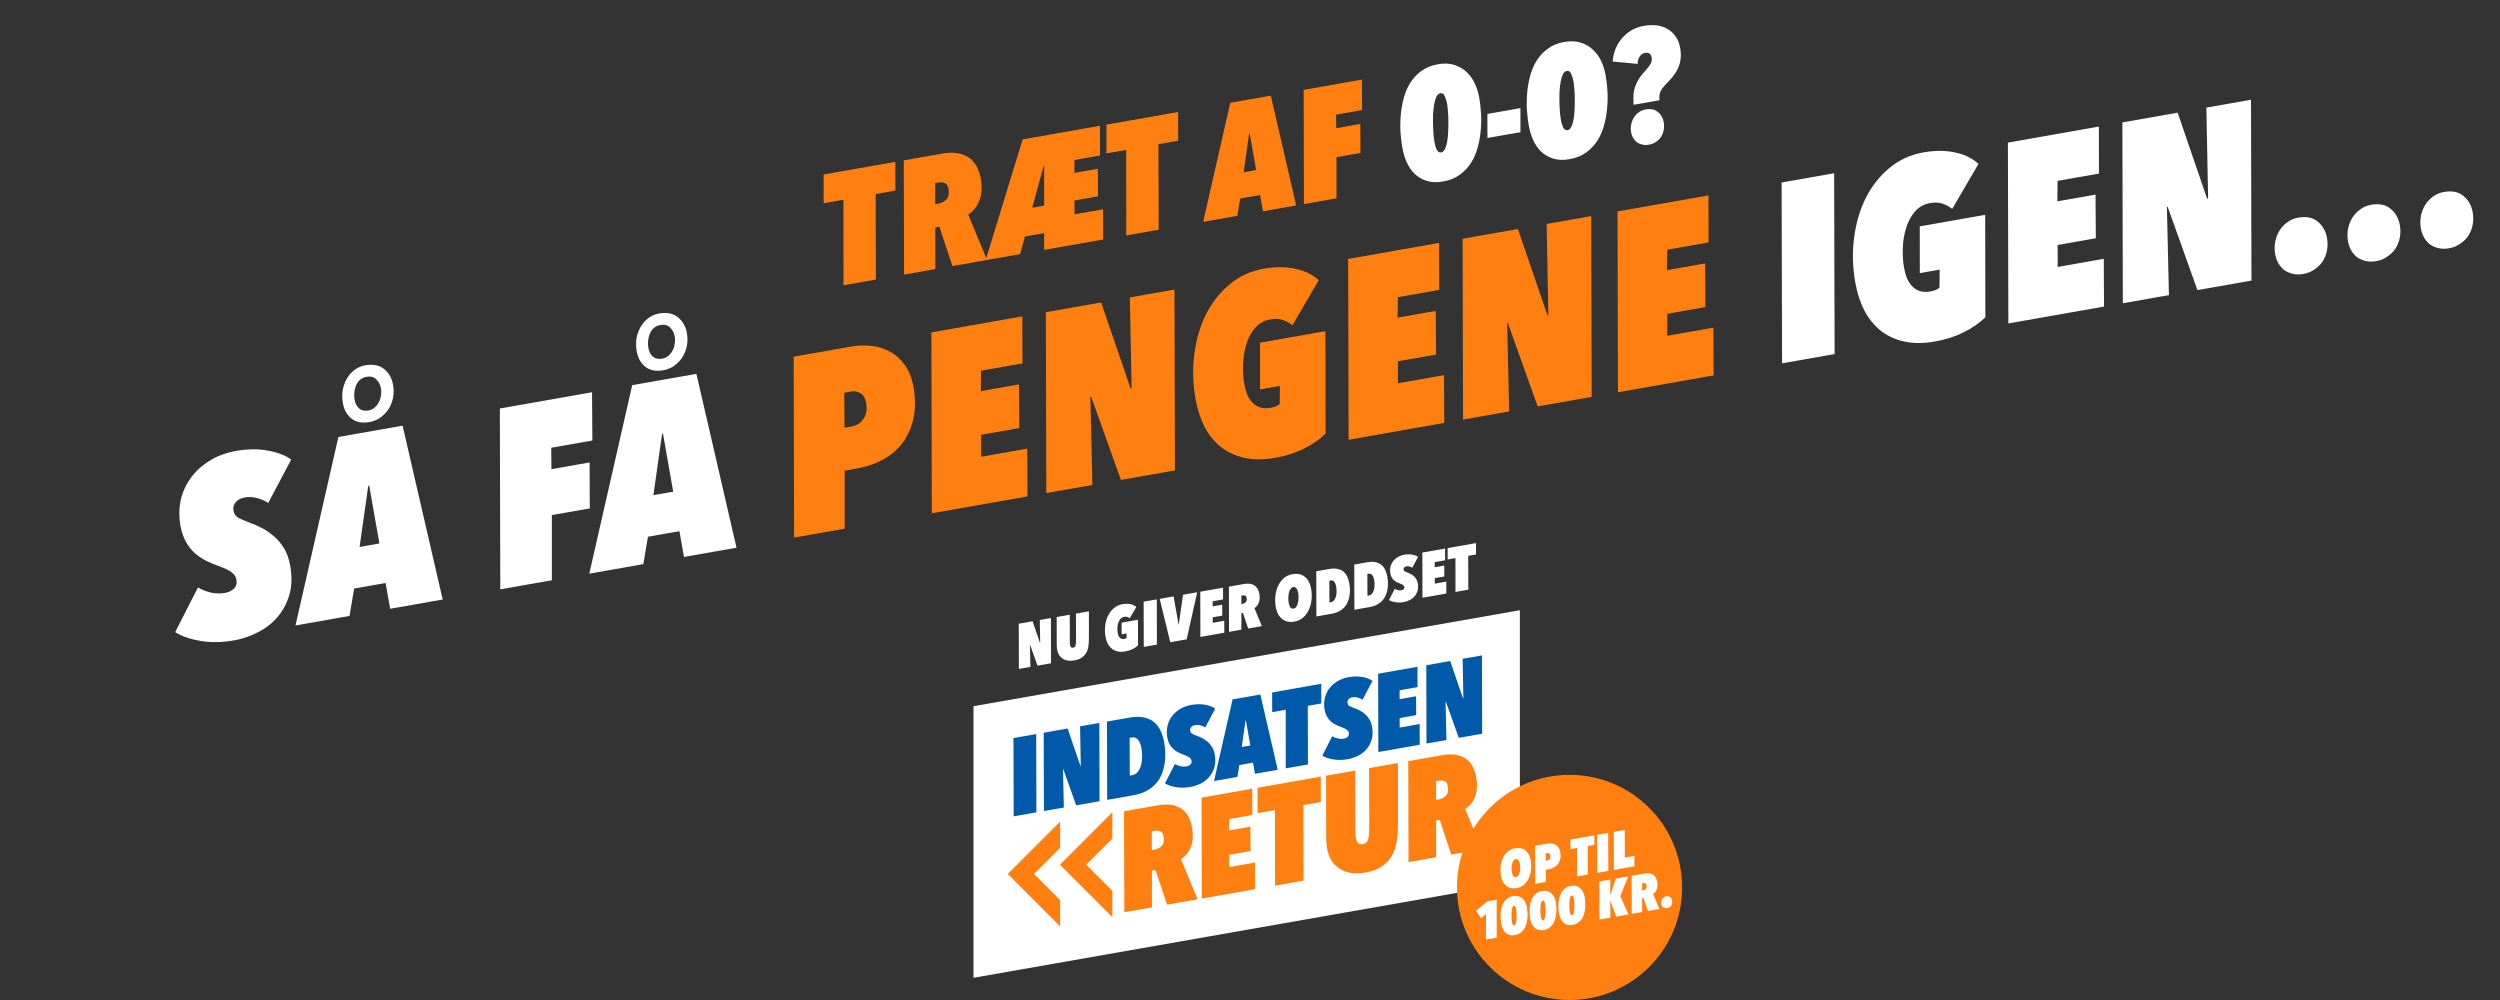 <svg width="755" height="302" viewBox="0 0 755 302" fill="none" xmlns="http://www.w3.org/2000/svg">
<rect x="0" y="0" width="755" height="302" fill="#333333" stroke="none"/>
<path d="M270.407 57.556L264.451 58.606L264.519 84.427L254.734 86.152L254.713 60.323L248.757 61.373L248.738 52.701L270.388 48.883L270.407 57.556ZM286.454 57.066C286.282 56.089 285.9 55.49 285.308 55.27C284.749 55.043 284.232 54.972 283.76 55.055L282.436 55.289L282.441 61.673L283.481 61.489C284.426 61.323 285.211 60.892 285.836 60.197C286.492 59.496 286.698 58.453 286.454 57.066ZM296.203 54.031C296.631 56.458 296.503 58.592 295.821 60.435C295.17 62.272 294.029 63.724 292.398 64.791L298.082 78.509L287.635 80.351L283.688 68.472L282.459 68.688L282.483 81.259L273.028 82.926L272.941 48.433L284.523 46.391C287.769 45.819 290.381 46.17 292.361 47.446C294.372 48.716 295.653 50.911 296.203 54.031ZM311.736 62.746L315.329 62.113L315.342 50.023L315.2 50.048L311.736 62.746ZM332.201 46.953L324.496 48.311L324.453 52.218L331.544 50.968L331.599 59.293L324.508 60.543L324.516 64.733L333.119 63.216L333.165 72.323L315.344 75.465L315.328 70.399L309.514 71.424L308.064 76.749L297.665 78.582L308.828 42.105L332.18 37.988L332.201 46.953ZM355.808 42.498L349.852 43.548L349.921 69.368L340.136 71.093L340.114 45.265L334.158 46.315L334.14 37.642L355.79 33.825L355.808 42.498ZM375.581 52.025L379.363 51.358L377.42 40.344L377.231 40.377L375.581 52.025ZM380.546 58.899L374.543 59.958L373.66 65.182L363.355 66.999L371.541 31.047L383.784 28.889L391.434 62.048L381.413 63.815L380.546 58.899ZM411.351 33.24L403.504 34.623L403.542 38.711L410.822 37.427L410.857 46.194L403.624 47.47L403.623 59.899L393.79 61.633L393.703 27.14L411.288 24.039L411.351 33.24Z" fill="#FF8010"/>
<path d="M437.033 31.441C436.871 30.527 436.632 29.724 436.315 29.033C436.03 28.336 435.588 28.04 434.989 28.146C434.517 28.229 434.123 28.575 433.807 29.183C433.524 29.785 433.299 30.54 433.134 31.446C432.969 32.352 432.855 33.364 432.792 34.48C432.755 35.558 432.749 36.632 432.775 37.7C432.8 38.767 432.847 39.766 432.913 40.697C433.006 41.59 433.102 42.321 433.202 42.888C433.363 43.802 433.599 44.589 433.911 45.249C434.248 45.872 434.7 46.133 435.268 46.033C435.709 45.955 436.071 45.615 436.355 45.013C436.67 44.405 436.897 43.666 437.037 42.797C437.202 41.89 437.303 40.898 437.34 39.819C437.403 38.703 437.425 37.627 437.404 36.591C437.41 35.517 437.367 34.534 437.274 33.641C437.208 32.71 437.127 31.977 437.033 31.441ZM446.72 29.44C446.976 30.89 447.159 32.482 447.27 34.217C447.376 35.921 447.342 37.665 447.169 39.45C447.023 41.199 446.71 42.927 446.232 44.636C445.779 46.308 445.107 47.84 444.215 49.232C443.323 50.624 442.185 51.816 440.8 52.807C439.447 53.793 437.793 54.459 435.839 54.803C433.948 55.137 432.28 55.073 430.834 54.613C429.42 54.148 428.206 53.436 427.192 52.477C426.204 51.482 425.412 50.306 424.815 48.949C424.218 47.592 423.789 46.172 423.528 44.691C423.284 43.305 423.093 41.762 422.956 40.064C422.851 38.361 422.871 36.635 423.018 34.887C423.165 33.139 423.462 31.413 423.909 29.71C424.355 28.006 425.009 26.461 425.869 25.075C426.756 23.651 427.876 22.447 429.229 21.46C430.608 20.437 432.275 19.754 434.229 19.409C436.119 19.076 437.772 19.142 439.186 19.607C440.627 20.036 441.856 20.745 442.876 21.735C443.921 22.688 444.758 23.84 445.386 25.192C446.014 26.543 446.459 27.959 446.72 29.44ZM459.179 39.916L449.205 41.675L449.192 34.415L459.166 32.656L459.179 39.916ZM475.209 24.709C475.048 23.796 474.809 22.993 474.492 22.301C474.207 21.604 473.765 21.309 473.166 21.414C472.693 21.497 472.299 21.843 471.984 22.451C471.7 23.054 471.476 23.808 471.311 24.714C471.146 25.621 471.032 26.632 470.968 27.748C470.931 28.827 470.926 29.9 470.951 30.968C470.977 32.036 471.023 33.035 471.09 33.965C471.182 34.859 471.279 35.589 471.379 36.157C471.54 37.07 471.776 37.857 472.088 38.517C472.425 39.14 472.877 39.402 473.444 39.302C473.886 39.224 474.248 38.884 474.532 38.281C474.847 37.673 475.074 36.935 475.213 36.065C475.378 35.159 475.479 34.166 475.517 33.087C475.58 31.971 475.601 30.895 475.581 29.859C475.587 28.786 475.543 27.802 475.451 26.909C475.384 25.978 475.304 25.245 475.209 24.709ZM484.897 22.709C485.153 24.158 485.336 25.751 485.447 27.486C485.552 29.189 485.519 30.934 485.346 32.719C485.199 34.467 484.887 36.195 484.408 37.904C483.956 39.577 483.284 41.108 482.392 42.501C481.5 43.892 480.362 45.084 478.977 46.076C477.623 47.062 475.97 47.727 474.016 48.072C472.125 48.405 470.457 48.342 469.011 47.882C467.597 47.416 466.383 46.704 465.369 45.746C464.381 44.75 463.588 43.574 462.992 42.217C462.395 40.86 461.966 39.441 461.705 37.96C461.46 36.573 461.27 35.031 461.133 33.333C461.027 31.629 461.048 29.903 461.195 28.155C461.341 26.407 461.638 24.682 462.085 22.978C462.532 21.275 463.186 19.73 464.046 18.343C464.932 16.92 466.052 15.715 467.406 14.729C468.785 13.706 470.451 13.022 472.405 12.678C474.296 12.344 475.949 12.41 477.363 12.876C478.803 13.304 480.033 14.013 481.053 15.003C482.098 15.956 482.935 17.108 483.563 18.46C484.191 19.811 484.636 21.228 484.897 22.709ZM502.441 36.87C502.591 37.72 502.588 38.533 502.432 39.308C502.276 40.083 501.993 40.783 501.584 41.407C501.2 41.995 500.686 42.492 500.043 42.897C499.431 43.298 498.747 43.565 497.991 43.698C497.234 43.831 496.55 43.822 495.939 43.67C495.327 43.518 494.78 43.273 494.298 42.935C493.842 42.561 493.473 42.123 493.189 41.62C492.9 41.086 492.705 40.536 492.605 39.968C492.472 39.212 492.467 38.449 492.592 37.68C492.748 36.905 493.015 36.208 493.393 35.589C493.766 34.939 494.255 34.397 494.861 33.965C495.462 33.502 496.156 33.201 496.944 33.062C498.52 32.784 499.766 33.036 500.684 33.816C501.633 34.591 502.218 35.609 502.441 36.87ZM507.407 14.45C507.635 15.742 507.675 16.889 507.526 17.89C507.409 18.886 507.137 19.827 506.708 20.715C506.306 21.566 505.772 22.407 505.106 23.239C504.435 24.04 503.672 24.873 502.818 25.739C502.213 26.365 501.782 26.961 501.524 27.527C501.261 28.061 501.129 28.604 501.129 29.156L501.132 30.277L493.332 31.652L493.299 29.806C493.264 28.869 493.327 28.03 493.489 27.286C493.676 26.506 493.924 25.796 494.234 25.157C494.538 24.486 494.898 23.854 495.313 23.26C495.76 22.662 496.241 22.073 496.757 21.495L497.404 20.747C497.92 20.169 498.309 19.613 498.573 19.079C498.83 18.514 498.912 17.963 498.817 17.427C498.612 16.261 497.942 15.778 496.807 15.978C496.335 16.062 495.96 16.241 495.684 16.518C495.402 16.762 495.176 17.046 495.005 17.368C494.835 17.691 494.717 18.037 494.652 18.405C494.582 18.743 494.553 19.04 494.566 19.298L487.031 18.58C487.099 17.495 487.326 16.383 487.709 15.243C488.119 14.066 488.709 12.987 489.478 12.007C490.242 10.995 491.207 10.11 492.373 9.352C493.539 8.594 494.926 8.073 496.533 7.79C497.857 7.556 499.116 7.513 500.312 7.659C501.508 7.806 502.595 8.167 503.573 8.741C504.547 9.285 505.361 10.035 506.017 10.991C506.705 11.942 507.168 13.095 507.407 14.45Z" fill="white"/>
<path d="M80.99 151.914C80.05 151.257 78.934 150.759 77.639 150.421C76.345 150.083 75.124 150.016 73.977 150.218C73.528 150.297 73.062 150.431 72.581 150.619C72.149 150.798 71.76 151.072 71.414 151.442C71.059 151.762 70.796 152.168 70.626 152.661C70.447 153.104 70.414 153.65 70.529 154.299C70.687 155.197 71.139 155.863 71.885 156.298C72.63 156.732 73.885 157.283 75.648 157.949C76.635 158.29 77.722 158.767 78.911 159.381C80.149 159.985 81.344 160.778 82.494 161.758C83.694 162.73 84.76 163.957 85.69 165.439C86.62 166.922 87.27 168.711 87.639 170.806C88.229 174.15 88.136 177.124 87.361 179.73C86.585 182.337 85.361 184.585 83.688 186.475C82.065 188.356 80.092 189.861 77.77 190.991C75.507 192.162 73.178 192.958 70.783 193.38C67.141 194.023 63.73 194.084 60.551 193.564C57.423 193.035 54.874 192.147 52.905 190.899L59.788 177.415C60.935 178.087 62.235 178.604 63.688 178.965C65.182 179.268 66.628 179.296 68.025 179.05C69.023 178.874 69.877 178.466 70.587 177.826C71.339 177.128 71.613 176.205 71.411 175.057C71.261 174.209 70.801 173.493 70.029 172.908C69.248 172.274 67.897 171.612 65.974 170.922C64.712 170.476 63.462 169.95 62.224 169.346C60.976 168.691 59.836 167.914 58.803 167.016C57.761 166.068 56.863 164.914 56.109 163.555C55.355 162.196 54.811 160.569 54.477 158.673C54.028 156.128 54.05 153.629 54.544 151.175C55.087 148.713 56.082 146.479 57.529 144.475C58.968 142.421 60.846 140.674 63.165 139.237C65.475 137.749 68.202 136.728 71.346 136.174C74.839 135.558 78.049 135.532 80.979 136.096C83.899 136.61 86.219 137.513 87.939 138.804L80.99 151.914ZM108.592 165.183L114.579 164.127L111.504 146.688L111.205 146.741L108.592 165.183ZM116.453 176.067L106.948 177.743L105.551 186.015L89.235 188.892L102.195 131.969L121.58 128.551L133.693 181.053L117.826 183.851L116.453 176.067ZM115.026 117.204C114.841 116.157 114.379 115.286 113.64 114.593C112.941 113.842 111.968 113.576 110.721 113.796C109.224 114.06 108.166 114.916 107.546 116.362C106.968 117.751 106.815 119.218 107.088 120.765C107.273 121.813 107.705 122.663 108.386 123.314C109.117 123.957 110.081 124.173 111.279 123.962C111.977 123.839 112.595 123.55 113.132 123.095C113.669 122.64 114.089 122.103 114.392 121.484C114.744 120.856 114.958 120.175 115.035 119.441C115.161 118.698 115.158 117.953 115.026 117.204ZM118.716 116.245C118.944 117.542 118.94 118.829 118.702 120.106C118.455 121.333 118.012 122.466 117.372 123.505C116.723 124.494 115.898 125.36 114.897 126.102C113.937 126.786 112.834 127.238 111.586 127.457C109.341 127.853 107.53 127.504 106.154 126.409C104.777 125.314 103.913 123.769 103.561 121.773C103.324 120.425 103.299 119.118 103.487 117.85C103.725 116.573 104.139 115.42 104.729 114.39C105.36 113.301 106.131 112.419 107.041 111.744C107.992 111.01 109.066 110.538 110.264 110.327C112.659 109.905 114.578 110.286 116.022 111.472C117.466 112.658 118.364 114.249 118.716 116.245ZM178.896 133.03L166.471 135.221L166.532 141.693L178.058 139.66L178.114 153.541L166.662 155.561L166.659 175.24L151.092 177.985L150.954 123.371L178.796 118.462L178.896 133.03ZM197.324 149.537L203.312 148.481L200.237 131.042L199.938 131.095L197.324 149.537ZM205.186 160.421L195.681 162.097L194.284 170.369L177.967 173.246L190.928 116.323L210.313 112.905L222.426 165.407L206.558 168.205L205.186 160.421ZM203.759 101.558C203.574 100.511 203.112 99.64 202.372 98.948C201.674 98.196 200.701 97.93 199.454 98.15C197.957 98.414 196.899 99.27 196.279 100.716C195.701 102.105 195.548 103.572 195.821 105.119C196.005 106.167 196.438 107.017 197.119 107.668C197.85 108.311 198.814 108.527 200.011 108.316C200.71 108.193 201.328 107.904 201.865 107.449C202.402 106.994 202.822 106.457 203.124 105.838C203.477 105.21 203.691 104.529 203.767 103.795C203.894 103.052 203.891 102.307 203.759 101.558ZM207.448 100.599C207.677 101.896 207.673 103.184 207.435 104.46C207.188 105.687 206.745 106.82 206.105 107.859C205.456 108.848 204.631 109.714 203.63 110.456C202.67 111.14 201.566 111.592 200.319 111.812C198.074 112.207 196.263 111.858 194.886 110.763C193.51 109.668 192.646 108.123 192.294 106.127C192.056 104.779 192.032 103.472 192.22 102.204C192.458 100.927 192.872 99.774 193.462 98.744C194.093 97.655 194.863 96.773 195.773 96.098C196.724 95.365 197.799 94.892 198.996 94.681C201.391 94.259 203.311 94.641 204.755 95.826C206.199 97.012 207.096 98.603 207.448 100.599ZM554.05 106.933L538.183 109.731L538.045 55.117L553.912 52.319L554.05 106.933ZM589.563 63.088C588.665 62.371 587.698 61.847 586.662 61.516C585.667 61.125 584.396 61.066 582.849 61.339C581.003 61.665 579.483 62.524 578.288 63.918C577.134 65.254 576.262 66.874 575.672 68.778C575.073 70.633 574.734 72.648 574.654 74.823C574.566 76.948 574.685 78.933 575.01 80.78C575.212 81.927 575.506 83.007 575.89 84.02C576.316 84.974 576.844 85.781 577.475 86.442C578.106 87.102 578.86 87.587 579.737 87.895C580.665 88.194 581.752 88.234 583 88.014C583.549 87.917 584.064 87.775 584.545 87.587C585.027 87.4 585.42 87.15 585.725 86.839L585.774 81.428L579.787 82.484L579.767 68.365L599.526 64.881L599.579 95.818C597.688 97.643 595.487 99.163 592.974 100.378C590.47 101.643 587.572 102.565 584.279 103.146C580.886 103.744 577.825 103.744 575.095 103.145C572.366 102.546 569.985 101.448 567.955 99.851C565.974 98.245 564.33 96.219 563.025 93.774C561.76 91.271 560.855 88.472 560.309 85.378C559.491 80.738 559.366 76.233 559.933 71.862C560.491 67.442 561.661 63.429 563.443 59.822C565.275 56.206 567.65 53.189 570.568 50.771C573.527 48.294 576.952 46.713 580.844 46.027C582.89 45.666 584.767 45.515 586.475 45.574C588.233 45.624 589.789 45.839 591.142 46.217C592.536 46.538 593.748 46.993 594.778 47.583C595.858 48.164 596.768 48.801 597.507 49.494L589.563 63.088ZM633.887 52.417L621.388 54.621L621.321 60.806L632.847 58.774L632.933 71.955L621.407 73.988L621.419 80.622L635.34 78.168L635.413 92.586L606.523 97.68L606.385 43.066L633.853 38.223L633.887 52.417ZM679.94 84.735L663.623 87.612L654.628 62.419L654.404 62.459L655.016 89.13L641.095 91.584L640.957 36.971L657.648 34.028L666.551 60.008L666.85 59.956L666.33 32.497L679.802 30.121L679.94 84.735ZM702.747 71.839C702.984 73.186 702.98 74.473 702.733 75.7C702.486 76.926 702.039 78.034 701.39 79.023C700.732 79.963 699.919 80.749 698.95 81.383C697.991 82.067 696.887 82.518 695.64 82.738C694.442 82.95 693.359 82.935 692.39 82.694C691.422 82.453 690.556 82.066 689.793 81.531C689.071 80.938 688.486 80.244 688.037 79.448C687.579 78.603 687.267 77.707 687.099 76.758C686.888 75.561 686.881 74.353 687.078 73.135C687.325 71.908 687.743 70.78 688.333 69.75C688.973 68.711 689.773 67.85 690.733 67.166C691.684 66.432 692.783 65.955 694.031 65.735C696.525 65.296 698.499 65.694 699.952 66.929C701.454 68.156 702.386 69.793 702.747 71.839ZM724.747 67.959C724.985 69.306 724.98 70.594 724.734 71.82C724.487 73.047 724.039 74.155 723.39 75.144C722.733 76.083 721.92 76.87 720.951 77.504C719.991 78.187 718.887 78.639 717.64 78.859C716.442 79.07 715.359 79.055 714.391 78.815C713.422 78.574 712.557 78.186 711.794 77.652C711.072 77.059 710.486 76.365 710.037 75.569C709.58 74.724 709.267 73.827 709.1 72.879C708.889 71.682 708.882 70.474 709.078 69.256C709.325 68.029 709.743 66.901 710.334 65.871C710.974 64.832 711.773 63.97 712.733 63.286C713.684 62.553 714.784 62.076 716.031 61.856C718.526 61.416 720.5 61.814 721.952 63.05C723.455 64.277 724.387 65.913 724.747 67.959ZM746.748 64.08C746.985 65.427 746.981 66.714 746.734 67.941C746.487 69.168 746.04 70.276 745.391 71.265C744.733 72.204 743.92 72.99 742.951 73.624C741.992 74.308 740.888 74.76 739.64 74.98C738.443 75.191 737.36 75.176 736.391 74.935C735.423 74.695 734.557 74.307 733.794 73.773C733.072 73.18 732.487 72.486 732.038 71.69C731.58 70.845 731.268 69.948 731.1 69C730.889 67.802 730.882 66.595 731.079 65.377C731.326 64.15 731.744 63.021 732.334 61.991C732.974 60.952 733.774 60.091 734.734 59.407C735.685 58.674 736.784 58.197 738.032 57.977C740.526 57.537 742.5 57.935 743.953 59.171C745.455 60.398 746.387 62.034 746.748 64.08Z" fill="white"/>
<path d="M261.609 121.764C261.354 120.317 260.795 119.335 259.932 118.818C259.061 118.252 258.151 118.052 257.203 118.219L254.958 118.615L255.044 129.172L257.215 128.79C258.761 128.517 259.962 127.739 260.816 126.457C261.662 125.124 261.926 123.56 261.609 121.764ZM275.87 116.857C276.477 120.3 276.485 123.411 275.895 126.19C275.305 128.97 274.245 131.42 272.715 133.542C271.227 135.605 269.29 137.31 266.903 138.657C264.517 140.004 261.827 140.941 258.833 141.469L255.091 142.129L255.093 159.647L239.824 162.339L239.687 107.725L257.275 104.624C259.121 104.298 261.041 104.243 263.034 104.457C265.018 104.622 266.864 105.171 268.572 106.105C270.321 106.98 271.841 108.307 273.133 110.085C274.465 111.805 275.377 114.063 275.87 116.857ZM308.777 109.743L296.278 111.946L296.211 118.132L307.737 116.1L307.823 129.281L296.297 131.313L296.309 137.948L310.231 135.493L310.304 149.912L281.413 155.006L281.276 100.392L308.744 95.549L308.777 109.743ZM354.83 142.061L338.514 144.938L329.518 119.745L329.294 119.784L329.907 146.455L315.985 148.91L315.848 94.296L332.538 91.353L341.441 117.334L341.74 117.281L341.22 89.822L354.692 87.447L354.83 142.061ZM390.316 98.22C389.418 97.504 388.451 96.98 387.415 96.648C386.42 96.258 385.15 96.199 383.603 96.472C381.757 96.797 380.236 97.657 379.041 99.051C377.888 100.386 377.016 102.006 376.426 103.911C375.827 105.766 375.487 107.781 375.408 109.955C375.319 112.08 375.438 114.066 375.764 115.912C375.966 117.06 376.259 118.14 376.644 119.153C377.069 120.107 377.597 120.914 378.228 121.574C378.859 122.235 379.613 122.719 380.491 123.027C381.418 123.327 382.506 123.367 383.753 123.147C384.302 123.05 384.817 122.908 385.299 122.72C385.78 122.532 386.173 122.283 386.478 121.972L386.528 116.561L380.54 117.617L380.52 103.498L400.279 100.014L400.332 130.95C398.442 132.776 396.24 134.296 393.728 135.511C391.224 136.775 388.325 137.698 385.032 138.279C381.639 138.877 378.578 138.876 375.848 138.277C373.119 137.678 370.739 136.58 368.708 134.983C366.727 133.377 365.084 131.352 363.778 128.907C362.513 126.403 361.608 123.604 361.063 120.511C360.244 115.87 360.119 111.365 360.686 106.995C361.244 102.575 362.414 98.561 364.196 94.954C366.028 91.339 368.403 88.322 371.321 85.904C374.28 83.427 377.705 81.845 381.597 81.159C383.643 80.799 385.52 80.648 387.228 80.707C388.986 80.757 390.542 80.971 391.895 81.35C393.289 81.67 394.501 82.125 395.531 82.715C396.611 83.296 397.521 83.934 398.261 84.626L390.316 98.22ZM434.64 87.549L422.141 89.753L422.074 95.939L433.6 93.907L433.686 107.088L422.16 109.12L422.172 115.755L436.094 113.3L436.167 127.719L407.276 132.813L407.139 78.199L434.607 73.356L434.64 87.549ZM480.693 119.867L464.377 122.744L455.382 97.552L455.157 97.591L455.77 124.262L441.848 126.717L441.711 72.103L458.401 69.16L467.304 95.141L467.603 95.088L467.083 67.629L480.555 65.254L480.693 119.867ZM515.991 73.205L503.491 75.409L503.424 81.595L514.951 79.562L515.037 92.744L503.511 94.776L503.523 101.411L517.444 98.956L517.517 113.374L488.627 118.469L488.489 63.855L515.957 59.011L515.991 73.205Z" fill="#FF8010"/>
<path d="M294 213.269V295.288L376.5 280.797L459 266.307V184.288L294 213.269Z" fill="white"/>
<path d="M312.992 245.329L306.126 246.54L306.066 222.894L312.932 221.683L312.992 245.329Z" fill="#005AA9"/>
<path d="M332.071 241.963L325.009 243.208L321.116 232.3L321.019 232.316L321.284 243.865L315.259 244.927L315.199 221.281L322.421 220.008L326.273 231.258L326.402 231.235L326.176 219.345L332.007 218.317L332.067 241.963H332.071Z" fill="#005AA9"/>
<path d="M334.371 241.559L334.311 217.912L341.079 216.718C342.721 216.429 344.146 216.406 345.359 216.648C346.571 216.891 347.599 217.351 348.439 218.025C349.282 218.7 349.956 219.567 350.467 220.625C350.977 221.683 351.349 222.88 351.585 224.22C351.744 225.128 351.85 226.112 351.903 227.171C351.956 228.231 351.908 229.303 351.753 230.389C351.598 231.475 351.326 232.543 350.931 233.592C350.536 234.641 349.966 235.607 349.22 236.485C348.474 237.363 347.527 238.125 346.384 238.772C345.241 239.419 343.857 239.886 342.239 240.172L334.368 241.561L334.371 241.559ZM344.737 226.096C344.654 225.623 344.539 225.163 344.393 224.719C344.248 224.275 344.058 223.892 343.823 223.568C343.585 223.243 343.294 222.998 342.943 222.838C342.592 222.679 342.179 222.64 341.703 222.723L341.151 222.82L341.192 234.241L341.809 234.132C342.608 233.991 343.232 233.619 343.684 233.016C344.135 232.413 344.456 231.711 344.65 230.909C344.841 230.105 344.934 229.271 344.924 228.404C344.915 227.538 344.853 226.769 344.735 226.099L344.737 226.096Z" fill="#005AA9"/>
<path d="M363.978 219.694C363.572 219.409 363.089 219.195 362.528 219.049C361.969 218.903 361.44 218.873 360.944 218.961C360.75 218.996 360.554 219.054 360.357 219.132C360.159 219.213 359.985 219.326 359.833 219.476C359.681 219.627 359.567 219.802 359.491 220.006C359.415 220.209 359.404 220.449 359.452 220.731C359.521 221.119 359.718 221.408 360.039 221.598C360.362 221.785 360.902 222.025 361.667 222.312C362.094 222.459 362.57 222.665 363.094 222.928C363.62 223.192 364.138 223.536 364.646 223.959C365.156 224.382 365.611 224.913 366.013 225.556C366.415 226.198 366.696 226.972 366.856 227.88C367.11 229.329 367.071 230.616 366.736 231.743C366.401 232.873 365.877 233.844 365.163 234.662C364.452 235.477 363.597 236.136 362.604 236.632C361.611 237.129 360.597 237.471 359.563 237.654C357.986 237.931 356.515 237.956 355.15 237.73C353.785 237.504 352.676 237.12 351.824 236.579L354.803 230.743C355.3 231.034 355.866 231.251 356.503 231.394C357.14 231.54 357.762 231.556 358.367 231.45C358.798 231.374 359.173 231.191 359.489 230.9C359.805 230.609 359.921 230.216 359.833 229.719C359.768 229.352 359.567 229.038 359.23 228.772C358.895 228.508 358.311 228.227 357.478 227.929C356.933 227.737 356.39 227.503 355.852 227.231C355.314 226.958 354.819 226.623 354.371 226.221C353.921 225.821 353.535 225.329 353.208 224.74C352.882 224.151 352.646 223.448 352.503 222.626C352.309 221.524 352.323 220.442 352.547 219.377C352.771 218.312 353.196 217.341 353.82 216.461C354.443 215.583 355.258 214.828 356.258 214.194C357.26 213.561 358.441 213.125 359.801 212.884C361.313 212.619 362.701 212.6 363.967 212.834C365.232 213.067 366.237 213.464 366.983 214.021L363.974 219.698L363.978 219.694Z" fill="#005AA9"/>
<path d="M378.407 230.313L374.294 231.039L373.689 234.62L366.629 235.865L372.236 211.218L380.626 209.737L385.868 232.471L379.002 233.682L378.409 230.311L378.407 230.313ZM375.005 225.602L377.598 225.144L376.268 217.593L376.139 217.616L375.007 225.602H375.005Z" fill="#005AA9"/>
<path d="M399.034 212.441L394.954 213.162L395 230.863L388.296 232.046L388.28 214.34L384.199 215.061L384.188 209.116L399.02 206.498L399.034 212.443V212.441Z" fill="#005AA9"/>
<path d="M411.49 211.311C411.084 211.027 410.601 210.812 410.04 210.666C409.481 210.521 408.952 210.491 408.456 210.578C408.262 210.613 408.065 210.671 407.869 210.749C407.67 210.83 407.497 210.943 407.345 211.094C407.192 211.244 407.079 211.419 407.003 211.623C406.927 211.826 406.915 212.066 406.964 212.348C407.033 212.736 407.229 213.025 407.55 213.215C407.874 213.402 408.414 213.642 409.178 213.929C409.606 214.077 410.081 214.282 410.606 214.546C411.132 214.809 411.649 215.153 412.157 215.576C412.668 215.999 413.123 216.53 413.525 217.173C413.926 217.815 414.208 218.589 414.368 219.497C414.622 220.946 414.582 222.233 414.247 223.361C413.913 224.49 413.388 225.461 412.675 226.279C411.963 227.094 411.109 227.753 410.116 228.25C409.123 228.746 408.109 229.088 407.075 229.271C405.497 229.548 404.026 229.574 402.661 229.347C401.297 229.121 400.188 228.737 399.336 228.197L402.315 222.36C402.812 222.651 403.377 222.868 404.015 223.012C404.652 223.157 405.273 223.173 405.878 223.067C406.31 222.991 406.684 222.808 407.001 222.517C407.317 222.228 407.433 221.833 407.345 221.336C407.28 220.969 407.079 220.655 406.742 220.389C406.407 220.126 405.823 219.844 404.989 219.546C404.444 219.354 403.902 219.121 403.363 218.848C402.825 218.575 402.331 218.24 401.883 217.838C401.433 217.439 401.047 216.946 400.719 216.357C400.394 215.768 400.158 215.066 400.015 214.243C399.821 213.141 399.835 212.059 400.059 210.994C400.283 209.929 400.708 208.959 401.331 208.078C401.955 207.2 402.77 206.445 403.77 205.812C404.77 205.179 405.952 204.742 407.312 204.502C408.825 204.236 410.213 204.217 411.479 204.451C412.744 204.684 413.749 205.082 414.495 205.638L411.485 211.315L411.49 211.311Z" fill="#005AA9"/>
<path d="M428.1 207.512L422.691 208.467L422.661 211.145L427.649 210.264L427.686 215.971L422.698 216.852L422.705 219.724L428.73 218.661L428.76 224.904L416.257 227.111L416.197 203.464L428.084 201.366L428.097 207.512H428.1Z" fill="#005AA9"/>
<path d="M447.61 221.579L440.548 222.824L436.655 211.916L436.558 211.932L436.823 223.481L430.798 224.544L430.738 200.897L437.96 199.624L441.812 210.874L441.941 210.851L441.715 198.961L447.546 197.933L447.606 221.579H447.61Z" fill="#005AA9"/>
<path d="M360.008 249.965C360.387 252.109 360.281 253.992 359.692 255.619C359.103 257.243 358.089 258.528 356.648 259.47L361.666 271.589L352.443 273.216L348.958 262.719L347.872 262.911L347.893 274.018L339.545 275.489L339.469 245.013L349.695 243.208C352.56 242.702 354.874 243.012 356.636 244.137C358.396 245.263 359.521 247.203 360.008 249.96V249.965ZM351.399 252.647C351.246 251.785 350.916 251.254 350.41 251.057C349.902 250.859 349.441 250.799 349.023 250.87L347.854 251.076V256.716L348.775 256.554C349.611 256.406 350.311 256.025 350.877 255.408C351.443 254.791 351.616 253.872 351.401 252.645L351.399 252.647Z" fill="#FF8010"/>
<path d="M378.198 246.11L371.228 247.34L371.191 250.792L377.62 249.657L377.669 257.014L371.24 258.149L371.247 261.85L379.011 260.48L379.05 268.525L362.938 271.367L362.861 240.891L378.179 238.188L378.198 246.108V246.11Z" fill="#FF8010"/>
<path d="M398.901 242.201L393.64 243.13L393.7 265.942L385.061 267.467L385.04 244.648L379.782 245.577L379.766 237.913L398.882 234.539L398.901 242.201Z" fill="#FF8010"/>
<path d="M422.179 249.031C422.181 250.838 422.059 252.541 421.81 254.135C421.56 255.729 421.073 257.157 420.348 258.419C419.625 259.683 418.613 260.757 417.322 261.644C416.031 262.534 414.369 263.158 412.337 263.516C410.695 263.805 409.214 263.835 407.9 263.608C406.582 263.382 405.436 262.945 404.464 262.301C403.489 261.654 402.688 260.82 402.062 259.796C401.436 258.77 401.009 257.606 400.778 256.298C400.679 255.741 400.61 255.17 400.566 254.59C400.52 254.01 400.501 253.419 400.51 252.813L400.469 234.262L409.277 232.707L409.332 250.611C409.332 251.101 409.339 251.552 409.355 251.963C409.371 252.377 409.408 252.751 409.466 253.084C409.584 253.752 409.81 254.258 410.143 254.602C410.475 254.946 410.921 255.069 411.477 254.969C412.424 254.803 412.997 254.278 413.203 253.396C413.403 252.513 413.505 251.339 413.507 249.877L413.45 231.972L422.174 230.433L422.181 249.036L422.179 249.031Z" fill="#FF8010"/>
<path d="M445.838 234.823C446.217 236.968 446.111 238.851 445.522 240.477C444.933 242.102 443.919 243.386 442.478 244.329L447.496 256.448L438.273 258.075L434.788 247.578L433.703 247.769L433.723 258.876L425.375 260.348L425.299 229.872L435.525 228.067C438.391 227.561 440.705 227.871 442.467 228.996C444.226 230.121 445.351 232.062 445.838 234.819V234.823ZM437.229 237.504C437.077 236.642 436.746 236.11 436.241 235.914C435.732 235.715 435.271 235.655 434.853 235.727L433.684 235.932V241.572L434.606 241.411C435.442 241.263 436.141 240.882 436.707 240.265C437.273 239.648 437.446 238.728 437.231 237.501L437.229 237.504Z" fill="#FF8010"/>
<path d="M320.165 271.836L312.276 263.944L320.165 256.051V248.102L304.332 263.944L320.165 279.785V271.836Z" fill="#FF8010"/>
<path d="M335.932 269.043L328.038 261.145L335.932 253.248V245.299L320.092 261.145L335.932 276.994V269.043Z" fill="#FF8010"/>
<path d="M317.413 200.303L313.334 201.022L311.085 194.724L311.029 194.734L311.182 201.401L307.702 202.015L307.667 188.362L311.84 187.626L314.066 194.121L314.14 194.108L314.01 187.243L317.378 186.649L317.413 200.303ZM328.852 192.961C328.853 193.771 328.795 194.534 328.676 195.249C328.571 195.962 328.356 196.605 328.032 197.176C327.706 197.735 327.251 198.214 326.665 198.613C326.092 199.01 325.35 199.289 324.439 199.45C323.704 199.579 323.037 199.594 322.441 199.493C321.857 199.391 321.347 199.198 320.911 198.914C320.473 198.618 320.111 198.245 319.826 197.794C319.551 197.328 319.362 196.802 319.258 196.215C319.214 195.966 319.183 195.714 319.164 195.46C319.142 195.194 319.134 194.925 319.137 194.655L319.119 186.342L323.067 185.646L323.092 193.668C323.092 193.886 323.096 194.092 323.104 194.283C323.11 194.462 323.126 194.626 323.152 194.776C323.205 195.076 323.303 195.303 323.446 195.457C323.602 195.61 323.804 195.664 324.054 195.62C324.478 195.546 324.733 195.314 324.819 194.926C324.915 194.523 324.963 193.994 324.963 193.338L324.938 185.316L328.849 184.627L328.852 192.961ZM341.177 186.717C340.952 186.538 340.711 186.407 340.452 186.324C340.203 186.226 339.885 186.211 339.498 186.28C339.037 186.361 338.657 186.576 338.358 186.924C338.07 187.258 337.852 187.663 337.704 188.139C337.554 188.603 337.47 189.107 337.45 189.651C337.428 190.182 337.457 190.678 337.539 191.14C337.589 191.427 337.663 191.697 337.759 191.95C337.865 192.188 337.997 192.39 338.155 192.555C338.312 192.72 338.501 192.841 338.72 192.919C338.952 192.993 339.224 193.003 339.536 192.948C339.673 192.924 339.802 192.889 339.922 192.842C340.043 192.795 340.141 192.732 340.217 192.655L340.23 191.302L338.733 191.566L338.728 188.036L343.667 187.165L343.681 194.899C343.208 195.356 342.658 195.736 342.03 196.039C341.404 196.356 340.679 196.586 339.856 196.731C339.007 196.881 338.242 196.881 337.56 196.731C336.877 196.581 336.282 196.307 335.775 195.907C335.279 195.506 334.869 195 334.542 194.388C334.226 193.762 334 193.063 333.863 192.289C333.659 191.129 333.627 190.003 333.769 188.91C333.909 187.805 334.201 186.802 334.647 185.9C335.105 184.996 335.699 184.242 336.428 183.638C337.168 183.018 338.024 182.623 338.997 182.452C339.508 182.361 339.978 182.324 340.405 182.338C340.844 182.351 341.233 182.404 341.571 182.499C341.92 182.579 342.223 182.693 342.481 182.841C342.751 182.986 342.978 183.145 343.163 183.318L341.177 186.717ZM349.384 194.665L345.417 195.365L345.382 181.711L349.349 181.012L349.384 194.665ZM358.372 193.081L353.413 193.955L350.235 180.856L354.427 180.117L355.931 188.649L355.987 188.639L357.271 179.615L361.556 178.86L358.372 193.081ZM369.361 181.033L366.236 181.584L366.22 183.131L369.101 182.623L369.123 185.918L366.241 186.426L366.244 188.085L369.724 187.471L369.743 191.076L362.52 192.349L362.486 178.696L369.353 177.485L369.361 181.033ZM376.477 180.589C376.409 180.202 376.258 179.965 376.024 179.878C375.802 179.788 375.598 179.76 375.411 179.793L374.887 179.885L374.889 182.412L375.301 182.34C375.675 182.274 375.986 182.103 376.233 181.828C376.493 181.551 376.574 181.138 376.477 180.589ZM380.336 179.387C380.506 180.348 380.455 181.193 380.185 181.922C379.928 182.649 379.476 183.224 378.83 183.647L381.08 189.077L376.945 189.806L375.383 185.103L374.896 185.189L374.905 190.165L371.163 190.825L371.129 177.172L375.713 176.363C376.998 176.137 378.032 176.276 378.816 176.781C379.612 177.284 380.119 178.153 380.336 179.387ZM392.054 179.058C391.955 178.496 391.779 178.045 391.526 177.704C391.273 177.363 390.953 177.226 390.566 177.294C390.217 177.356 389.932 177.561 389.71 177.908C389.499 178.241 389.338 178.643 389.228 179.112C389.13 179.58 389.076 180.078 389.067 180.607C389.07 181.134 389.111 181.622 389.19 182.071C389.287 182.62 389.449 183.067 389.677 183.413C389.916 183.744 390.253 183.871 390.69 183.794C391.027 183.734 391.301 183.538 391.512 183.205C391.736 182.87 391.897 182.468 391.994 182.001C392.104 181.531 392.158 181.033 392.155 180.506C392.165 179.977 392.131 179.494 392.054 179.058ZM395.959 177.79C396.155 178.901 396.196 180.006 396.081 181.107C395.966 182.207 395.695 183.22 395.266 184.144C394.85 185.066 394.274 185.85 393.539 186.494C392.804 187.138 391.918 187.551 390.883 187.734C390.134 187.866 389.445 187.859 388.815 187.713C388.197 187.564 387.648 187.295 387.167 186.903C386.687 186.512 386.284 186.017 385.96 185.419C385.646 184.805 385.42 184.105 385.281 183.32C385.086 182.209 385.045 181.104 385.16 180.003C385.274 178.903 385.541 177.897 385.959 176.988C386.375 176.065 386.945 175.283 387.668 174.641C388.403 173.997 389.288 173.584 390.324 173.401C391.109 173.263 391.818 173.266 392.448 173.413C393.078 173.559 393.627 173.828 394.095 174.222C394.574 174.6 394.97 175.097 395.284 175.71C395.596 176.311 395.821 177.004 395.959 177.79ZM403.538 177.245C403.489 176.971 403.423 176.706 403.34 176.45C403.256 176.195 403.147 175.976 403.012 175.794C402.875 175.6 402.702 175.457 402.492 175.365C402.296 175.271 402.06 175.248 401.786 175.297L401.468 175.353L401.492 181.947L401.848 181.884C402.309 181.803 402.671 181.591 402.932 181.249C403.191 180.895 403.377 180.489 403.489 180.032C403.599 179.562 403.649 179.078 403.638 178.578C403.639 178.076 403.606 177.632 403.538 177.245ZM397.549 186.173L397.515 172.519L401.425 171.83C402.373 171.662 403.195 171.653 403.89 171.8C404.595 171.933 405.188 172.195 405.668 172.586C406.161 172.975 406.552 173.479 406.841 174.097C407.141 174.7 407.358 175.388 407.495 176.161C407.587 176.685 407.649 177.253 407.679 177.865C407.71 178.477 407.679 179.1 407.584 179.734C407.501 180.353 407.345 180.966 407.118 181.572C406.89 182.178 406.558 182.738 406.121 183.253C405.695 183.752 405.148 184.19 404.481 184.564C403.827 184.937 403.031 185.206 402.096 185.371L397.549 186.173ZM415.013 175.222C414.965 174.947 414.899 174.682 414.815 174.427C414.731 174.172 414.622 173.953 414.487 173.771C414.35 173.576 414.177 173.433 413.968 173.342C413.771 173.248 413.536 173.225 413.261 173.273L412.943 173.329L412.967 179.923L413.323 179.861C413.785 179.779 414.146 179.568 414.407 179.226C414.666 178.871 414.852 178.466 414.964 178.008C415.074 177.539 415.124 177.054 415.113 176.555C415.115 176.053 415.081 175.608 415.013 175.222ZM409.024 184.149L408.99 170.496L412.901 169.806C413.849 169.639 414.67 169.629 415.365 169.777C416.07 169.91 416.663 170.172 417.143 170.563C417.637 170.952 418.028 171.455 418.317 172.073C418.616 172.676 418.834 173.365 418.97 174.138C419.062 174.662 419.124 175.23 419.155 175.842C419.185 176.454 419.154 177.077 419.06 177.711C418.976 178.33 418.82 178.943 418.593 179.549C418.365 180.155 418.033 180.715 417.597 181.229C417.17 181.729 416.623 182.166 415.956 182.541C415.302 182.914 414.507 183.182 413.571 183.347L409.024 184.149ZM426.51 171.458C426.275 171.294 425.996 171.169 425.672 171.085C425.348 171 425.043 170.984 424.756 171.034C424.644 171.054 424.528 171.087 424.407 171.134C424.3 171.179 424.202 171.248 424.116 171.34C424.027 171.42 423.961 171.522 423.919 171.645C423.874 171.756 423.866 171.892 423.894 172.054C423.934 172.279 424.047 172.445 424.233 172.554C424.42 172.663 424.733 172.8 425.174 172.967C425.421 173.052 425.693 173.171 425.99 173.325C426.299 173.476 426.598 173.674 426.886 173.919C427.186 174.162 427.452 174.469 427.685 174.839C427.917 175.21 428.08 175.657 428.172 176.181C428.319 177.017 428.296 177.761 428.102 178.412C427.909 179.064 427.602 179.626 427.184 180.098C426.778 180.569 426.285 180.945 425.705 181.227C425.139 181.52 424.557 181.719 423.958 181.825C423.047 181.985 422.195 182.001 421.4 181.871C420.618 181.738 419.981 181.516 419.488 181.204L421.209 177.833C421.496 178.001 421.821 178.131 422.184 178.221C422.558 178.297 422.919 178.304 423.268 178.242C423.518 178.198 423.731 178.096 423.909 177.936C424.097 177.762 424.165 177.531 424.115 177.244C424.077 177.032 423.962 176.853 423.769 176.707C423.574 176.548 423.236 176.383 422.756 176.21C422.44 176.099 422.128 175.967 421.818 175.816C421.506 175.652 421.221 175.458 420.963 175.234C420.702 174.997 420.478 174.708 420.289 174.368C420.101 174.029 419.965 173.622 419.881 173.148C419.769 172.512 419.775 171.887 419.898 171.273C420.034 170.658 420.283 170.099 420.645 169.598C421.004 169.085 421.474 168.648 422.054 168.289C422.631 167.917 423.313 167.662 424.099 167.523C424.972 167.369 425.775 167.363 426.507 167.504C427.237 167.632 427.817 167.858 428.247 168.181L426.51 171.458ZM436.422 169.209L433.297 169.76L433.281 171.306L436.162 170.798L436.184 174.093L433.302 174.601L433.305 176.26L436.786 175.646L436.804 179.251L429.581 180.524L429.547 166.871L436.414 165.66L436.422 169.209ZM445.757 167.447L443.399 167.863L443.426 178.083L439.553 178.766L439.544 168.542L437.187 168.958L437.179 165.525L445.749 164.014L445.757 167.447Z" fill="white"/>
<circle cx="474" cy="268" r="34" fill="#FF8010"/>
<path d="M459 260.929C458.917 260.456 458.768 260.076 458.555 259.789C458.342 259.501 458.073 259.386 457.747 259.444C457.453 259.495 457.213 259.668 457.026 259.961C456.848 260.241 456.713 260.579 456.62 260.975C456.538 261.368 456.492 261.788 456.484 262.233C456.487 262.677 456.521 263.088 456.588 263.466C456.669 263.928 456.806 264.305 456.998 264.596C457.199 264.875 457.483 264.982 457.851 264.917C458.135 264.867 458.366 264.701 458.544 264.421C458.732 264.139 458.867 263.801 458.95 263.407C459.042 263.012 459.088 262.592 459.085 262.148C459.093 261.703 459.065 261.296 459 260.929ZM462.289 259.861C462.453 260.796 462.488 261.727 462.391 262.654C462.295 263.581 462.066 264.433 461.705 265.212C461.354 265.989 460.87 266.648 460.25 267.191C459.631 267.733 458.886 268.081 458.014 268.235C457.383 268.346 456.803 268.34 456.272 268.217C455.752 268.092 455.289 267.865 454.885 267.536C454.48 267.206 454.141 266.789 453.868 266.285C453.604 265.769 453.413 265.179 453.297 264.518C453.132 263.583 453.098 262.652 453.194 261.725C453.291 260.798 453.515 259.952 453.867 259.185C454.218 258.409 454.697 257.75 455.306 257.21C455.925 256.667 456.671 256.319 457.543 256.165C458.205 256.049 458.801 256.052 459.332 256.175C459.862 256.298 460.325 256.525 460.719 256.856C461.122 257.175 461.455 257.593 461.72 258.109C461.982 258.616 462.172 259.2 462.289 259.861ZM468.214 258.378C468.16 258.073 468.042 257.867 467.861 257.758C467.677 257.639 467.486 257.596 467.286 257.632L466.813 257.715L466.832 259.938L467.288 259.857C467.614 259.8 467.867 259.636 468.047 259.366C468.225 259.085 468.28 258.756 468.214 258.378ZM471.216 257.345C471.344 258.07 471.345 258.725 471.221 259.31C471.097 259.895 470.874 260.411 470.552 260.858C470.238 261.292 469.831 261.651 469.328 261.934C468.826 262.218 468.259 262.415 467.629 262.526L466.841 262.665L466.842 266.353L463.627 266.92L463.598 255.422L467.301 254.77C467.69 254.701 468.094 254.689 468.514 254.734C468.931 254.769 469.32 254.885 469.68 255.081C470.048 255.265 470.368 255.545 470.64 255.919C470.92 256.281 471.112 256.757 471.216 257.345ZM481.496 255.159L479.51 255.509L479.533 264.115L476.271 264.691L476.264 256.081L474.279 256.431L474.273 253.54L481.489 252.268L481.496 255.159ZM485.71 263.026L482.369 263.615L482.34 252.118L485.681 251.529L485.71 263.026ZM493.594 261.636L487.386 262.731L487.357 251.233L490.682 250.647L490.71 259.009L493.594 258.501L493.594 261.636ZM452.013 283.184L448.752 283.759L448.771 276.038L447.257 277.313L445.766 275.025L449.243 272.17L451.984 271.686L452.013 283.184ZM457.892 274.625C457.838 274.32 457.758 274.053 457.653 273.822C457.558 273.59 457.41 273.492 457.211 273.527C457.053 273.554 456.922 273.67 456.817 273.872C456.722 274.073 456.647 274.325 456.592 274.627C456.537 274.929 456.499 275.266 456.478 275.638C456.466 275.998 456.464 276.355 456.472 276.711C456.481 277.067 456.496 277.4 456.519 277.71C456.549 278.008 456.582 278.252 456.615 278.441C456.669 278.745 456.747 279.008 456.851 279.228C456.964 279.435 457.114 279.523 457.303 279.489C457.45 279.463 457.571 279.35 457.666 279.149C457.771 278.946 457.847 278.7 457.893 278.41C457.948 278.108 457.982 277.777 457.994 277.418C458.015 277.046 458.022 276.687 458.016 276.342C458.018 275.984 458.003 275.656 457.972 275.358C457.95 275.048 457.923 274.804 457.892 274.625ZM461.121 273.958C461.206 274.441 461.267 274.972 461.304 275.551C461.339 276.118 461.328 276.7 461.271 277.295C461.222 277.878 461.118 278.454 460.958 279.023C460.807 279.581 460.583 280.091 460.286 280.555C459.989 281.019 459.609 281.417 459.148 281.747C458.696 282.076 458.145 282.298 457.494 282.413C456.864 282.524 456.308 282.503 455.826 282.349C455.354 282.194 454.949 281.957 454.612 281.637C454.282 281.305 454.018 280.913 453.819 280.461C453.62 280.009 453.477 279.536 453.39 279.042C453.309 278.58 453.245 278.066 453.2 277.5C453.164 276.932 453.171 276.356 453.22 275.774C453.269 275.191 453.368 274.616 453.517 274.048C453.666 273.48 453.884 272.965 454.171 272.503C454.466 272.029 454.839 271.627 455.291 271.298C455.75 270.957 456.306 270.729 456.957 270.614C457.587 270.503 458.138 270.525 458.61 270.681C459.09 270.823 459.5 271.06 459.84 271.39C460.188 271.707 460.467 272.091 460.676 272.542C460.886 272.992 461.034 273.465 461.121 273.958ZM466.617 273.087C466.563 272.782 466.483 272.515 466.377 272.284C466.282 272.052 466.135 271.953 465.935 271.988C465.778 272.016 465.647 272.131 465.541 272.334C465.447 272.535 465.372 272.786 465.317 273.088C465.262 273.391 465.224 273.728 465.203 274.1C465.191 274.459 465.189 274.817 465.197 275.173C465.206 275.529 465.221 275.862 465.243 276.172C465.274 276.47 465.306 276.713 465.34 276.902C465.393 277.207 465.472 277.469 465.576 277.689C465.688 277.897 465.839 277.984 466.028 277.951C466.175 277.925 466.296 277.811 466.391 277.611C466.496 277.408 466.571 277.162 466.618 276.872C466.673 276.57 466.707 276.239 466.719 275.879C466.74 275.507 466.747 275.149 466.74 274.803C466.742 274.446 466.728 274.118 466.697 273.82C466.675 273.51 466.648 273.265 466.617 273.087ZM469.846 272.42C469.931 272.903 469.992 273.434 470.029 274.012C470.064 274.58 470.053 275.161 469.995 275.757C469.947 276.339 469.842 276.915 469.683 277.485C469.532 278.042 469.308 278.553 469.011 279.017C468.713 279.481 468.334 279.878 467.872 280.209C467.421 280.538 466.87 280.759 466.219 280.874C465.588 280.985 465.032 280.964 464.55 280.811C464.079 280.656 463.674 280.418 463.336 280.099C463.007 279.767 462.743 279.375 462.544 278.923C462.345 278.47 462.202 277.997 462.115 277.503C462.034 277.041 461.97 276.527 461.924 275.961C461.889 275.393 461.896 274.818 461.945 274.235C461.994 273.653 462.093 273.077 462.242 272.51C462.391 271.942 462.609 271.427 462.895 270.965C463.191 270.49 463.564 270.089 464.015 269.76C464.475 269.419 465.031 269.191 465.682 269.076C466.312 268.965 466.863 268.987 467.334 269.142C467.815 269.285 468.224 269.521 468.564 269.851C468.913 270.169 469.192 270.553 469.401 271.004C469.61 271.454 469.759 271.926 469.846 272.42ZM475.341 271.548C475.288 271.244 475.208 270.976 475.102 270.746C475.007 270.513 474.86 270.415 474.66 270.45C474.503 270.478 474.371 270.593 474.266 270.796C474.172 270.996 474.097 271.248 474.042 271.55C473.987 271.852 473.949 272.189 473.928 272.561C473.915 272.921 473.913 273.279 473.922 273.634C473.931 273.99 473.946 274.323 473.968 274.634C473.999 274.931 474.031 275.175 474.064 275.364C474.118 275.669 474.197 275.931 474.301 276.151C474.413 276.359 474.564 276.446 474.753 276.412C474.9 276.386 475.021 276.273 475.115 276.072C475.221 275.87 475.296 275.623 475.343 275.334C475.398 275.031 475.431 274.701 475.444 274.341C475.465 273.969 475.472 273.61 475.465 273.265C475.467 272.907 475.453 272.579 475.422 272.281C475.4 271.971 475.373 271.727 475.341 271.548ZM478.571 270.881C478.656 271.365 478.717 271.895 478.754 272.474C478.789 273.042 478.778 273.623 478.72 274.218C478.671 274.801 478.567 275.377 478.408 275.947C478.257 276.504 478.033 277.015 477.735 277.479C477.438 277.943 477.059 278.34 476.597 278.67C476.146 278.999 475.595 279.221 474.944 279.336C474.313 279.447 473.757 279.426 473.275 279.272C472.804 279.117 472.399 278.88 472.061 278.56C471.732 278.229 471.468 277.836 471.269 277.384C471.07 276.932 470.927 276.459 470.84 275.965C470.758 275.503 470.695 274.989 470.649 274.423C470.614 273.855 470.621 273.28 470.67 272.697C470.719 272.114 470.818 271.539 470.967 270.971C471.116 270.403 471.333 269.888 471.62 269.426C471.916 268.952 472.289 268.55 472.74 268.221C473.2 267.88 473.755 267.653 474.407 267.538C475.037 267.427 475.588 267.449 476.059 267.604C476.539 267.747 476.949 267.983 477.289 268.313C477.638 268.631 477.916 269.015 478.126 269.465C478.335 269.916 478.483 270.388 478.571 270.881ZM489.331 270.641L491.8 276.168L488.066 276.827L486.382 272.071L486.319 272.082L486.332 277.133L483.039 277.713L483.01 266.216L486.303 265.635L486.312 270.199L486.391 270.185L487.958 265.343L491.724 264.679L489.331 270.641ZM497.255 267.376C497.197 267.05 497.07 266.85 496.873 266.777C496.686 266.701 496.514 266.678 496.357 266.705L495.916 266.783L495.917 268.911L496.264 268.85C496.579 268.795 496.841 268.651 497.049 268.419C497.268 268.186 497.336 267.838 497.255 267.376ZM500.504 266.364C500.647 267.173 500.605 267.884 500.377 268.499C500.16 269.111 499.78 269.595 499.236 269.951L501.131 274.523L497.649 275.137L496.333 271.178L495.923 271.25L495.931 275.44L492.78 275.996L492.751 264.498L496.611 263.817C497.693 263.627 498.564 263.744 499.224 264.169C499.894 264.592 500.321 265.324 500.504 266.364ZM504.99 271.974C505.04 272.258 505.039 272.529 504.987 272.787C504.935 273.046 504.84 273.279 504.704 273.487C504.565 273.685 504.394 273.85 504.19 273.984C503.988 274.128 503.756 274.223 503.493 274.269C503.241 274.314 503.013 274.31 502.809 274.26C502.605 274.209 502.423 274.127 502.262 274.015C502.111 273.89 501.987 273.744 501.893 273.577C501.796 273.399 501.731 273.21 501.695 273.01C501.651 272.758 501.649 272.504 501.691 272.247C501.743 271.989 501.831 271.752 501.955 271.535C502.09 271.316 502.258 271.135 502.46 270.991C502.661 270.836 502.892 270.736 503.155 270.69C503.68 270.597 504.095 270.681 504.401 270.941C504.718 271.199 504.914 271.544 504.99 271.974Z" fill="white"/>
</svg>
